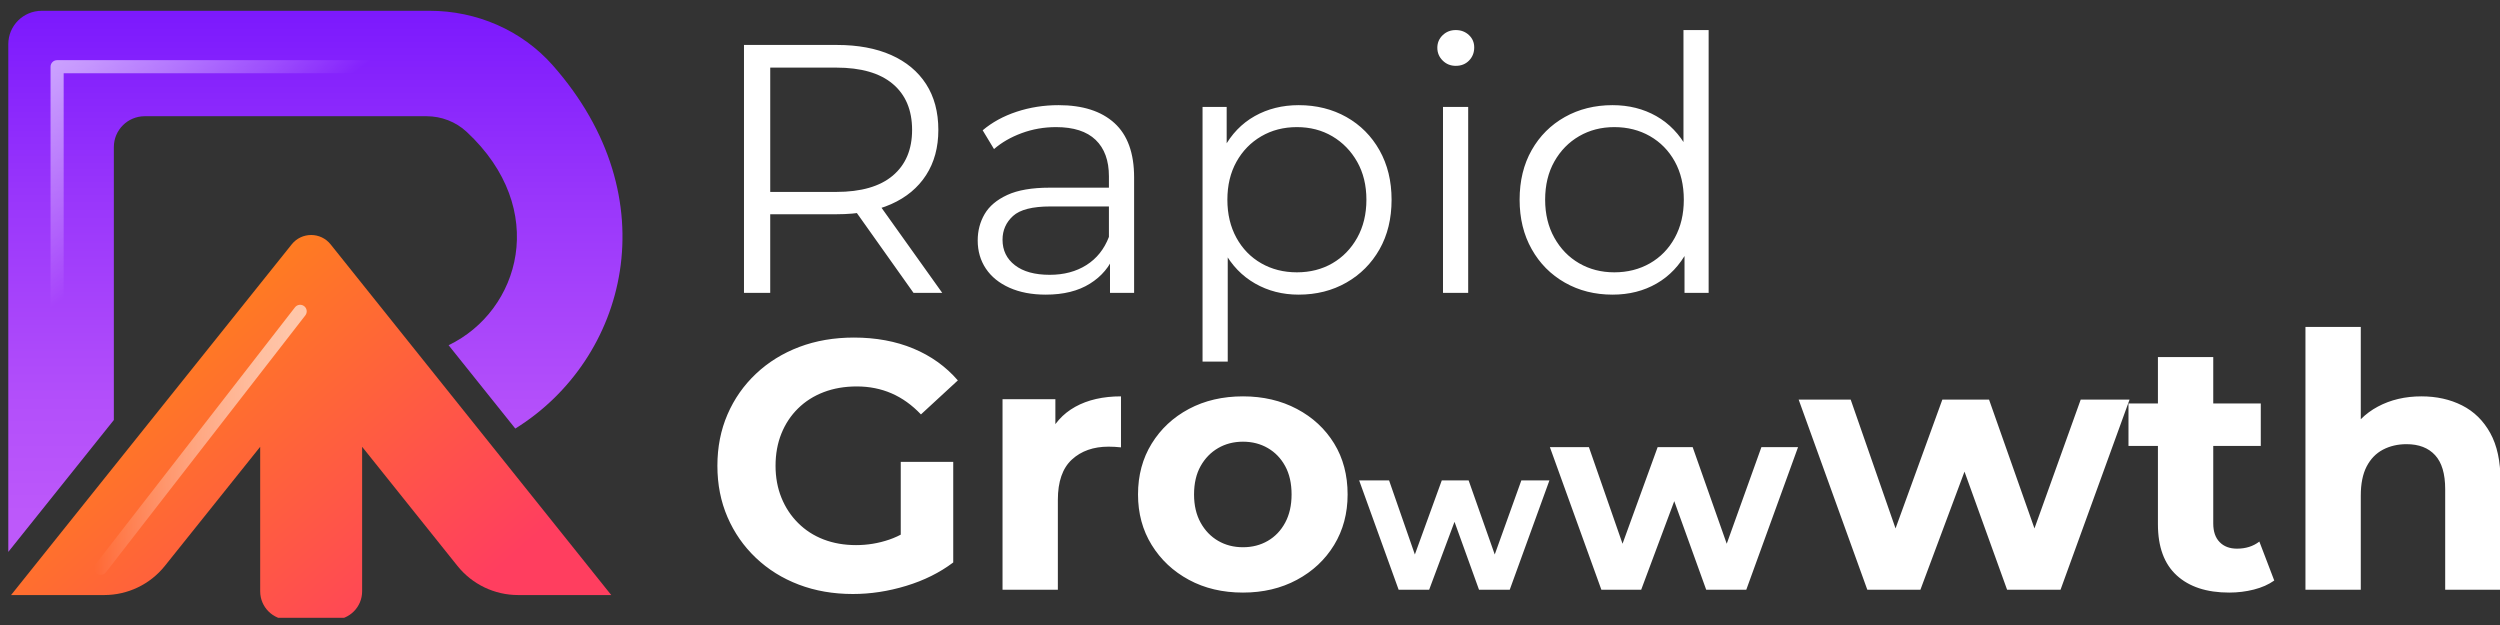 <svg xmlns="http://www.w3.org/2000/svg" fill="none" viewBox="0 0 160 40" height="40" width="160">
<rect x="0" y="0" width="160" height="40" fill="#333333" stroke="none"/>
<g clip-path="url(#clip0_2746_1089)">
<path fill="white" d="M47.615 18.744V2.877H53.562C54.909 2.877 56.066 3.092 57.035 3.522C58.003 3.953 58.748 4.573 59.27 5.381C59.792 6.19 60.054 7.169 60.054 8.316C60.054 9.435 59.792 10.398 59.27 11.207C58.748 12.015 58.003 12.635 57.035 13.065C56.066 13.496 54.909 13.711 53.562 13.711H48.546L49.294 12.941V18.743H47.615L47.615 18.744ZM49.295 13.077L48.546 12.283H53.516C55.105 12.283 56.312 11.936 57.137 11.241C57.961 10.546 58.374 9.571 58.374 8.316C58.374 7.047 57.961 6.065 57.137 5.37C56.312 4.675 55.105 4.327 53.516 4.327H48.546L49.295 3.533V13.077V13.077ZM58.465 18.744L54.379 12.986H56.195L60.303 18.744H58.465ZM66.931 18.857C66.038 18.857 65.263 18.709 64.605 18.415C63.946 18.12 63.443 17.712 63.095 17.191C62.747 16.669 62.573 16.069 62.573 15.389C62.573 14.769 62.721 14.206 63.016 13.7C63.311 13.194 63.795 12.786 64.469 12.476C65.141 12.166 66.046 12.011 67.18 12.011H71.289V13.213H67.226C66.076 13.213 65.278 13.416 64.832 13.824C64.385 14.232 64.162 14.739 64.162 15.343C64.162 16.023 64.427 16.567 64.956 16.975C65.486 17.384 66.227 17.588 67.18 17.588C68.089 17.588 68.871 17.38 69.53 16.964C70.188 16.549 70.669 15.948 70.971 15.162L71.334 16.273C71.031 17.058 70.506 17.686 69.757 18.154C69.008 18.623 68.066 18.857 66.931 18.857L66.931 18.857ZM71.04 18.744V16.114L70.971 15.684V11.286C70.971 10.274 70.687 9.496 70.12 8.951C69.553 8.407 68.709 8.135 67.589 8.135C66.818 8.135 66.083 8.264 65.387 8.521C64.692 8.778 64.101 9.118 63.617 9.541L62.891 8.339C63.496 7.826 64.222 7.429 65.07 7.149C65.917 6.87 66.81 6.73 67.748 6.73C69.292 6.73 70.483 7.112 71.323 7.875C72.163 8.638 72.583 9.798 72.583 11.354V18.744H71.04V18.744ZM76.963 23.141V6.843H78.507V10.425L78.348 12.805L78.575 15.207V23.141H76.963H76.963ZM83.115 18.857C82.085 18.857 81.155 18.619 80.323 18.143C79.491 17.667 78.828 16.98 78.337 16.08C77.844 15.181 77.599 14.082 77.599 12.782C77.599 11.482 77.841 10.383 78.325 9.484C78.81 8.585 79.468 7.901 80.3 7.432C81.132 6.964 82.071 6.73 83.115 6.73C84.25 6.73 85.267 6.983 86.168 7.489C87.068 7.996 87.775 8.706 88.29 9.62C88.804 10.534 89.061 11.588 89.061 12.782C89.061 13.991 88.804 15.049 88.29 15.956C87.775 16.862 87.068 17.573 86.168 18.086C85.267 18.6 84.25 18.857 83.115 18.857L83.115 18.857ZM83.001 17.429C83.848 17.429 84.605 17.236 85.271 16.851C85.936 16.465 86.466 15.922 86.86 15.219C87.253 14.516 87.45 13.704 87.45 12.782C87.45 11.859 87.253 11.052 86.86 10.357C86.466 9.662 85.936 9.117 85.271 8.724C84.605 8.331 83.849 8.135 83.001 8.135C82.153 8.135 81.393 8.331 80.72 8.724C80.046 9.117 79.517 9.662 79.131 10.357C78.745 11.052 78.552 11.86 78.552 12.782C78.552 13.703 78.745 14.516 79.131 15.219C79.517 15.922 80.047 16.465 80.72 16.851C81.393 17.236 82.153 17.429 83.001 17.429ZM93.169 4.214C92.837 4.214 92.557 4.1 92.33 3.874C92.102 3.647 91.989 3.375 91.989 3.058C91.989 2.74 92.103 2.472 92.33 2.253C92.557 2.034 92.836 1.924 93.169 1.924C93.502 1.924 93.782 2.03 94.01 2.242C94.236 2.453 94.35 2.718 94.35 3.035C94.35 3.368 94.24 3.647 94.02 3.874C93.801 4.1 93.517 4.214 93.169 4.214V4.214ZM92.352 18.744V6.843H93.964V18.744H92.352ZM103.202 18.857C102.067 18.857 101.049 18.6 100.149 18.086C99.248 17.573 98.54 16.859 98.027 15.944C97.512 15.03 97.255 13.976 97.255 12.782C97.255 11.573 97.512 10.515 98.027 9.608C98.54 8.702 99.248 7.996 100.149 7.489C101.049 6.983 102.067 6.73 103.202 6.73C104.246 6.73 105.18 6.964 106.005 7.432C106.829 7.901 107.487 8.585 107.98 9.484C108.471 10.383 108.717 11.483 108.717 12.782C108.717 14.067 108.475 15.162 107.991 16.069C107.506 16.976 106.852 17.667 106.027 18.143C105.203 18.619 104.261 18.857 103.202 18.857L103.202 18.857ZM103.315 17.429C104.162 17.429 104.923 17.236 105.597 16.851C106.269 16.465 106.8 15.922 107.185 15.219C107.571 14.516 107.764 13.704 107.764 12.782C107.764 11.845 107.571 11.029 107.185 10.334C106.8 9.639 106.269 9.099 105.597 8.713C104.923 8.328 104.162 8.135 103.315 8.135C102.483 8.135 101.734 8.328 101.068 8.713C100.402 9.099 99.873 9.639 99.48 10.334C99.086 11.029 98.889 11.845 98.889 12.782C98.889 13.704 99.086 14.516 99.48 15.219C99.873 15.922 100.402 16.465 101.068 16.851C101.734 17.236 102.483 17.429 103.315 17.429ZM107.809 18.744V15.162L107.968 12.759L107.742 10.357V1.924H109.353V18.743H107.809L107.809 18.744ZM54.583 38.016C53.327 38.016 52.173 37.815 51.122 37.415C50.07 37.015 49.155 36.444 48.376 35.703C47.596 34.963 46.991 34.094 46.56 33.097C46.129 32.099 45.913 31.004 45.913 29.81C45.913 28.616 46.129 27.52 46.56 26.523C46.991 25.525 47.6 24.657 48.387 23.916C49.173 23.175 50.097 22.605 51.156 22.204C52.215 21.804 53.38 21.604 54.651 21.604C56.058 21.604 57.326 21.838 58.453 22.306C59.58 22.775 60.53 23.455 61.302 24.346L58.941 26.523C58.366 25.918 57.738 25.469 57.057 25.174C56.376 24.879 55.635 24.732 54.833 24.732C54.061 24.732 53.358 24.853 52.722 25.095C52.087 25.337 51.538 25.684 51.077 26.138C50.615 26.591 50.26 27.128 50.01 27.747C49.76 28.367 49.635 29.054 49.635 29.81C49.635 30.55 49.76 31.23 50.01 31.85C50.26 32.47 50.615 33.01 51.077 33.47C51.538 33.932 52.083 34.283 52.71 34.525C53.338 34.766 54.031 34.887 54.787 34.887C55.514 34.887 56.221 34.771 56.91 34.536C57.598 34.302 58.267 33.905 58.919 33.346L61.006 35.998C60.144 36.648 59.141 37.147 57.999 37.494C56.856 37.842 55.718 38.016 54.583 38.016H54.583ZM57.648 35.522V29.56H61.007V35.998L57.648 35.522ZM64.162 37.744V25.548H67.544V28.994L67.067 27.996C67.43 27.135 68.013 26.482 68.815 26.036C69.617 25.59 70.593 25.367 71.743 25.367V28.631C71.592 28.616 71.456 28.605 71.334 28.597C71.213 28.59 71.085 28.586 70.948 28.586C69.98 28.586 69.197 28.862 68.599 29.413C68.001 29.965 67.703 30.822 67.703 31.986V37.744H64.162ZM79.551 37.925C78.25 37.925 77.096 37.653 76.09 37.109C75.083 36.565 74.289 35.821 73.707 34.876C73.124 33.932 72.833 32.855 72.833 31.646C72.833 30.422 73.124 29.338 73.707 28.393C74.289 27.449 75.083 26.708 76.09 26.172C77.096 25.636 78.25 25.367 79.551 25.367C80.837 25.367 81.988 25.636 83.001 26.172C84.015 26.708 84.809 27.445 85.385 28.382C85.96 29.319 86.247 30.407 86.247 31.646C86.247 32.855 85.959 33.932 85.385 34.876C84.809 35.821 84.015 36.565 83.001 37.109C81.988 37.653 80.837 37.925 79.551 37.925ZM79.551 35.023C80.141 35.023 80.671 34.887 81.14 34.615C81.609 34.343 81.98 33.954 82.252 33.448C82.524 32.942 82.661 32.341 82.661 31.646C82.661 30.936 82.525 30.331 82.252 29.832C81.98 29.333 81.609 28.948 81.14 28.676C80.671 28.404 80.141 28.268 79.551 28.268C78.962 28.268 78.431 28.404 77.962 28.676C77.493 28.948 77.118 29.333 76.838 29.832C76.559 30.331 76.419 30.936 76.419 31.646C76.419 32.341 76.559 32.941 76.838 33.448C77.118 33.954 77.493 34.343 77.962 34.615C78.431 34.887 78.961 35.023 79.551 35.023ZM89.513 37.743L86.986 30.746H88.901L90.997 36.768H90.086L92.274 30.746H93.992L96.115 36.768H95.204L97.366 30.746H99.163L96.623 37.743H94.657L92.794 32.58H93.393L91.466 37.743H89.513ZM102.488 37.743L99.193 28.617H101.69L104.424 36.471H103.235L106.089 28.617H108.331L111.1 36.471H109.911L112.73 28.617H115.075L111.762 37.743H109.197L106.768 31.009H107.55L105.036 37.743H102.488H102.488ZM119.508 37.743L115.114 25.575H118.444L122.09 36.047H120.505L124.31 25.575H127.299L130.991 36.047H129.406L133.165 25.575H136.291L131.874 37.743H128.454L125.216 28.764H126.258L122.906 37.743H119.508ZM136.223 28.54V25.82H144.69V28.54H136.223ZM142.669 37.925C141.232 37.925 140.112 37.559 139.31 36.825C138.508 36.093 138.107 35.001 138.107 33.55V22.851H141.648V33.504C141.648 34.018 141.784 34.415 142.057 34.694C142.329 34.974 142.7 35.114 143.169 35.114C143.729 35.114 144.205 34.963 144.599 34.66L145.552 37.154C145.189 37.411 144.754 37.603 144.247 37.732C143.74 37.86 143.215 37.925 142.67 37.925H142.669ZM154.971 25.367C155.94 25.367 156.806 25.559 157.57 25.945C158.334 26.33 158.935 26.919 159.375 27.713C159.814 28.506 160.033 29.523 160.033 30.762V37.743H156.492V31.306C156.492 30.323 156.277 29.598 155.845 29.13C155.414 28.661 154.805 28.427 154.018 28.427C153.458 28.427 152.955 28.544 152.509 28.778C152.063 29.013 151.715 29.372 151.465 29.855C151.215 30.339 151.09 30.958 151.09 31.714V37.743H147.549V20.924H151.09V28.925L150.296 27.906C150.735 27.09 151.363 26.462 152.18 26.024C152.997 25.586 153.928 25.367 154.971 25.367Z"></path>
<path fill="url(#paint0_linear_2746_1089)" d="M21.157 15.637C20.52 14.841 19.308 14.841 18.671 15.637L0.708 38.083H6.67C8.18 38.083 9.608 37.397 10.55 36.219L16.652 28.595V37.846C16.652 38.851 17.468 39.666 18.475 39.666H21.353C22.36 39.666 23.176 38.851 23.176 37.846V28.595L29.277 36.219C30.22 37.397 31.648 38.083 33.158 38.083H39.12L21.157 15.637H21.157Z"></path>
<path fill="url(#paint1_linear_2746_1089)" d="M7.286 26.881V9.413C7.286 8.322 8.172 7.438 9.264 7.438H27.297C28.249 7.438 29.172 7.792 29.868 8.44C35.182 13.386 33.286 19.893 28.71 22.094L32.979 27.428C40.105 23.008 42.904 12.695 35.367 4.17C33.384 1.928 30.497 0.691 27.502 0.691H2.669C1.488 0.691 0.531 1.647 0.531 2.827V35.322L7.286 26.881Z"></path>
<path fill="url(#paint2_linear_2746_1089)" d="M6.444 36.79C6.354 36.79 6.264 36.762 6.187 36.702C6.004 36.56 5.97 36.297 6.112 36.114L18.878 19.669C19.02 19.486 19.284 19.452 19.467 19.595C19.651 19.736 19.684 20 19.542 20.183L6.777 36.628C6.694 36.735 6.57 36.79 6.444 36.79Z" opacity="0.6"></path>
<path fill="url(#paint3_linear_2746_1089)" d="M3.655 28.292C3.423 28.292 3.235 28.104 3.235 27.872V4.27C3.235 4.038 3.423 3.85 3.655 3.85H25.299C25.531 3.85 25.719 4.038 25.719 4.27C25.719 4.502 25.531 4.689 25.299 4.689H4.075V27.872C4.075 28.104 3.887 28.292 3.655 28.292Z" opacity="0.8"></path>
</g>
<defs>
<linearGradient gradientUnits="userSpaceOnUse" y2="42.682" x2="24.761" y1="13.807" x1="-0.53" id="paint0_linear_2746_1089">
<stop stop-color="#FF9D00" offset="0.018"></stop>
<stop stop-color="#FF3E5F" offset="1"></stop>
</linearGradient>
<linearGradient gradientUnits="userSpaceOnUse" y2="41.448" x2="20.185" y1="-8.967" x1="20.185" id="paint1_linear_2746_1089">
<stop stop-color="#6300FF"></stop>
<stop stop-color="#700DFE" offset="0.098"></stop>
<stop stop-color="#9936FB" offset="0.429"></stop>
<stop stop-color="#B34FFA" offset="0.689"></stop>
<stop stop-color="#BD59FA" offset="0.846"></stop>
</linearGradient>
<linearGradient gradientUnits="userSpaceOnUse" y2="28.148" x2="19.63" y1="28.148" x1="6.024" id="paint2_linear_2746_1089">
<stop stop-opacity="0" stop-color="white" offset="0.003"></stop>
<stop stop-opacity="0.251" stop-color="white" offset="0.166"></stop>
<stop stop-opacity="0.476" stop-color="white" offset="0.331"></stop>
<stop stop-opacity="0.664" stop-color="white" offset="0.49"></stop>
<stop stop-opacity="0.81" stop-color="white" offset="0.641"></stop>
<stop stop-opacity="0.914" stop-color="white" offset="0.78"></stop>
<stop stop-opacity="0.978" stop-color="white" offset="0.904"></stop>
<stop stop-color="white" offset="1"></stop>
</linearGradient>
<linearGradient gradientUnits="userSpaceOnUse" y2="-4.771" x2="-1.677" y1="12.988" x1="12.082" id="paint3_linear_2746_1089">
<stop stop-opacity="0" stop-color="white" offset="0.003"></stop>
<stop stop-opacity="0.251" stop-color="white" offset="0.166"></stop>
<stop stop-opacity="0.476" stop-color="white" offset="0.331"></stop>
<stop stop-opacity="0.664" stop-color="white" offset="0.49"></stop>
<stop stop-opacity="0.81" stop-color="white" offset="0.641"></stop>
<stop stop-opacity="0.914" stop-color="white" offset="0.78"></stop>
<stop stop-opacity="0.978" stop-color="white" offset="0.904"></stop>
<stop stop-color="white" offset="1"></stop>
</linearGradient>
<clipPath id="clip0_2746_1089">
<rect transform="translate(0 0.46)" fill="white" height="39.081" width="160"></rect>
</clipPath>
</defs>
</svg>
